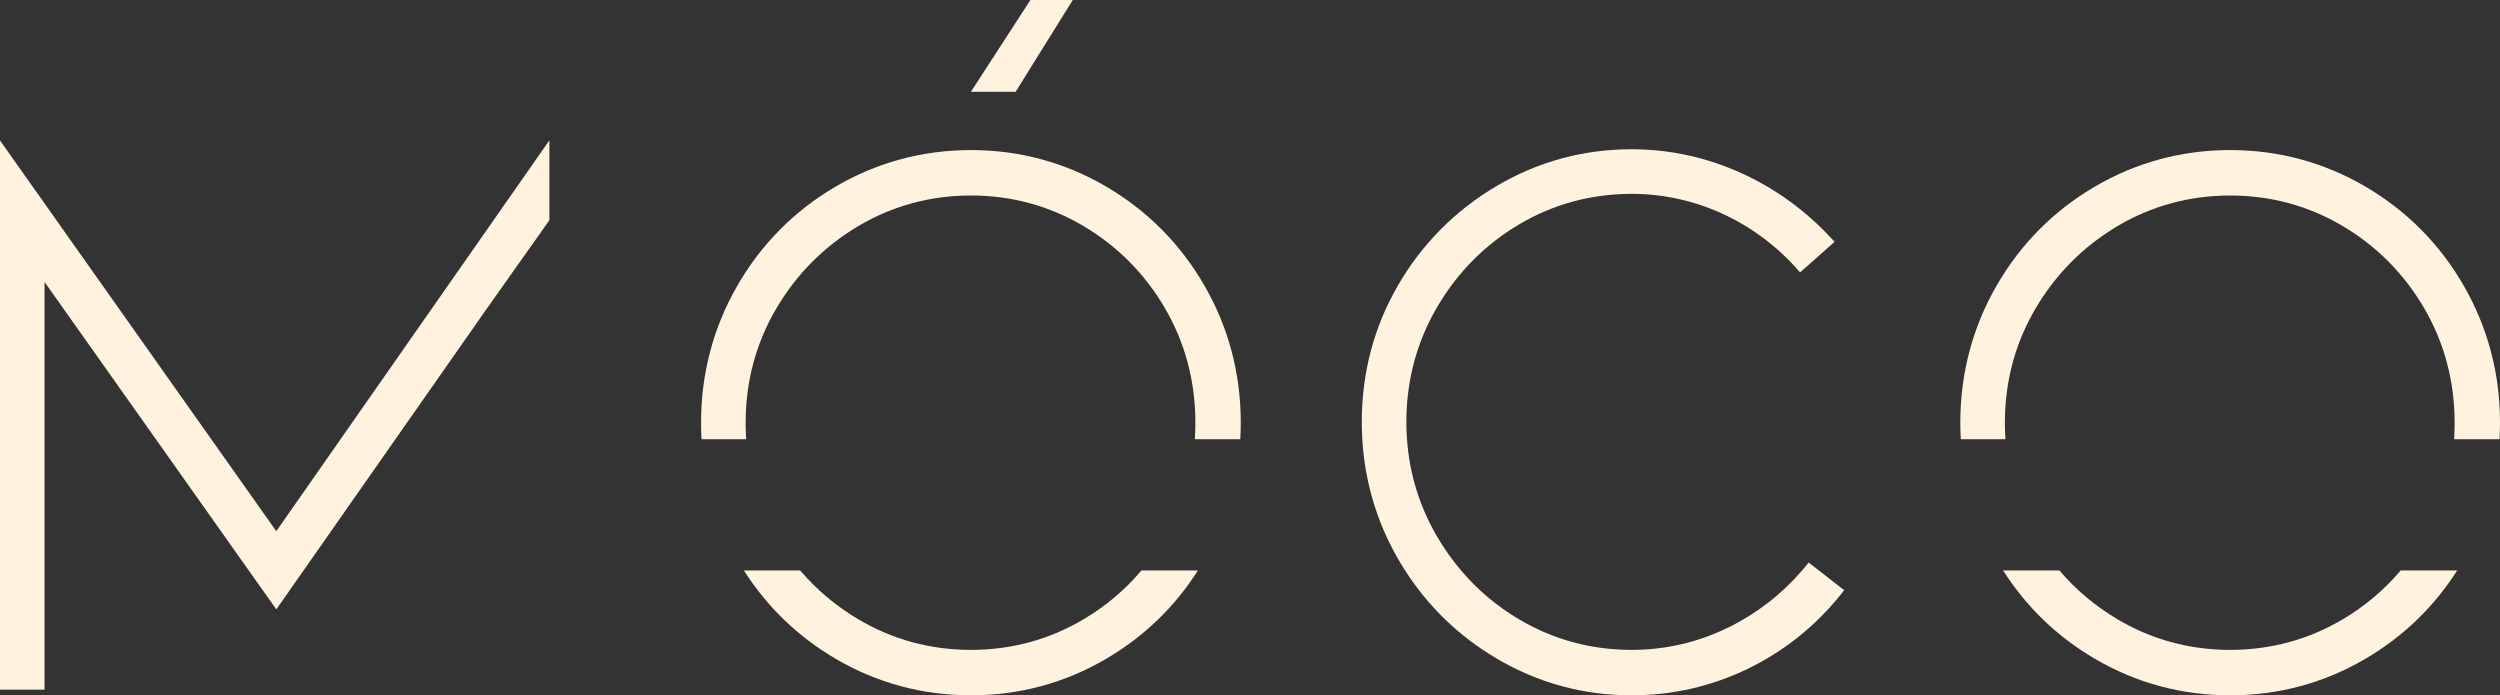 <?xml version="1.0" encoding="UTF-8"?> <svg xmlns="http://www.w3.org/2000/svg" width="320" height="89" viewBox="0 0 320 89" fill="none"><rect x="0" y="0" width="320" height="89" fill="#333333" stroke="none"/><path d="M0 17.977V88.275H5.702V36.091L35.369 78L62.335 39.47C64.998 35.708 67.658 31.947 70.322 28.188V17.963L35.366 67.992L0 17.977Z" fill="#FFF3E0"></path><path d="M141.602 23.89C136.303 20.785 130.475 19.209 124.279 19.209C118.082 19.209 112.251 20.785 106.951 23.89C101.659 26.992 97.419 31.273 94.356 36.607C91.292 41.941 89.736 47.829 89.736 54.103C89.736 54.812 89.757 55.517 89.799 56.216H95.516C95.466 55.517 95.442 54.812 95.442 54.103C95.442 48.843 96.756 43.934 99.35 39.516C101.943 35.095 105.483 31.536 109.864 28.936C114.245 26.343 119.092 25.023 124.279 25.023C129.466 25.023 134.313 26.343 138.69 28.936C143.071 31.536 146.59 35.095 149.155 39.516C151.713 43.934 153.01 48.843 153.01 54.103C153.01 54.812 152.986 55.517 152.94 56.216H158.754C158.796 55.517 158.817 54.812 158.817 54.103C158.817 47.833 157.265 41.944 154.198 36.607C151.135 31.273 146.894 26.992 141.602 23.89Z" fill="#FFF3E0"></path><path d="M138.691 79.272C134.314 81.865 129.467 83.185 124.28 83.185C119.093 83.185 114.242 81.865 109.865 79.272C107.019 77.585 104.527 75.49 102.424 73.016H95.219C98.194 77.697 102.137 81.494 106.952 84.318C112.248 87.424 118.076 88.999 124.28 88.999C130.483 88.999 136.308 87.424 141.603 84.318C146.419 81.494 150.362 77.697 153.337 73.016H146.11C144.022 75.49 141.537 77.585 138.691 79.272Z" fill="#FFF3E0"></path><path d="M231.512 72.005L231.186 72.401C231.018 72.609 230.843 72.812 230.671 73.016C228.004 76.107 224.818 78.563 221.18 80.339C217.308 82.227 213.158 83.185 208.847 83.185C203.66 83.185 198.81 81.865 194.436 79.272C191.597 77.591 189.112 75.496 187.013 73.016C185.867 71.668 184.837 70.208 183.922 68.64C181.696 64.818 180.41 60.65 180.095 56.214C180.042 55.484 180.014 54.744 180.014 54C180.014 48.736 181.328 43.809 183.922 39.36C186.515 34.903 190.052 31.328 194.436 28.727C198.813 26.131 203.664 24.815 208.847 24.815C212.885 24.815 216.796 25.671 220.469 27.355C224.142 29.043 227.37 31.44 230.065 34.475L230.412 34.868L234.828 30.952L234.463 30.559C231.12 26.934 227.184 24.088 222.765 22.102C218.338 20.113 213.656 19.105 208.847 19.105C202.648 19.105 196.816 20.699 191.524 23.836C186.232 26.973 181.994 31.25 178.928 36.553C175.865 41.851 174.309 47.722 174.309 54C174.309 54.744 174.33 55.481 174.375 56.214C174.698 61.664 176.226 66.797 178.928 71.5C179.222 72.016 179.531 72.521 179.853 73.016C182.818 77.651 186.74 81.43 191.524 84.266C196.816 87.406 202.648 88.999 208.847 88.999C214.076 88.999 219.092 87.849 223.76 85.582C228.425 83.315 232.452 80.079 235.728 75.963L236.058 75.546L232.809 73.016L231.512 72.005Z" fill="#FFF3E0"></path><path d="M315.381 36.607C312.318 31.273 308.077 26.992 302.785 23.89C297.486 20.785 291.658 19.209 285.461 19.209C279.265 19.209 273.433 20.785 268.134 23.89C262.842 26.992 258.601 31.273 255.538 36.607C252.475 41.941 250.919 47.829 250.919 54.103C250.919 54.812 250.94 55.517 250.982 56.216H256.698C256.649 55.517 256.625 54.812 256.625 54.103C256.625 48.843 257.939 43.934 260.532 39.516C263.126 35.095 266.666 31.536 271.046 28.936C275.424 26.343 280.274 25.023 285.461 25.023C290.648 25.023 295.492 26.343 299.873 28.936C304.253 31.536 307.772 35.095 310.334 39.516C312.896 43.934 314.193 48.843 314.193 54.103C314.193 54.812 314.168 55.517 314.123 56.216H319.937C319.979 55.517 320 54.812 320 54.103C320 47.829 318.447 41.944 315.381 36.607Z" fill="#FFF3E0"></path><path d="M299.871 79.272C295.493 81.865 290.646 83.185 285.459 83.185C280.272 83.185 275.422 81.865 271.045 79.272C268.199 77.585 265.707 75.49 263.604 73.016H256.398C259.374 77.697 263.317 81.494 268.132 84.318C273.428 87.424 279.256 88.999 285.459 88.999C291.663 88.999 297.488 87.424 302.783 84.318C307.599 81.494 311.541 77.697 314.517 73.016H307.29C305.201 75.49 302.717 77.585 299.871 79.272Z" fill="#FFF3E0"></path><path d="M137.317 0H131.892L124.279 11.748H129.999L137.317 0Z" fill="#FFF3E0"></path></svg> 